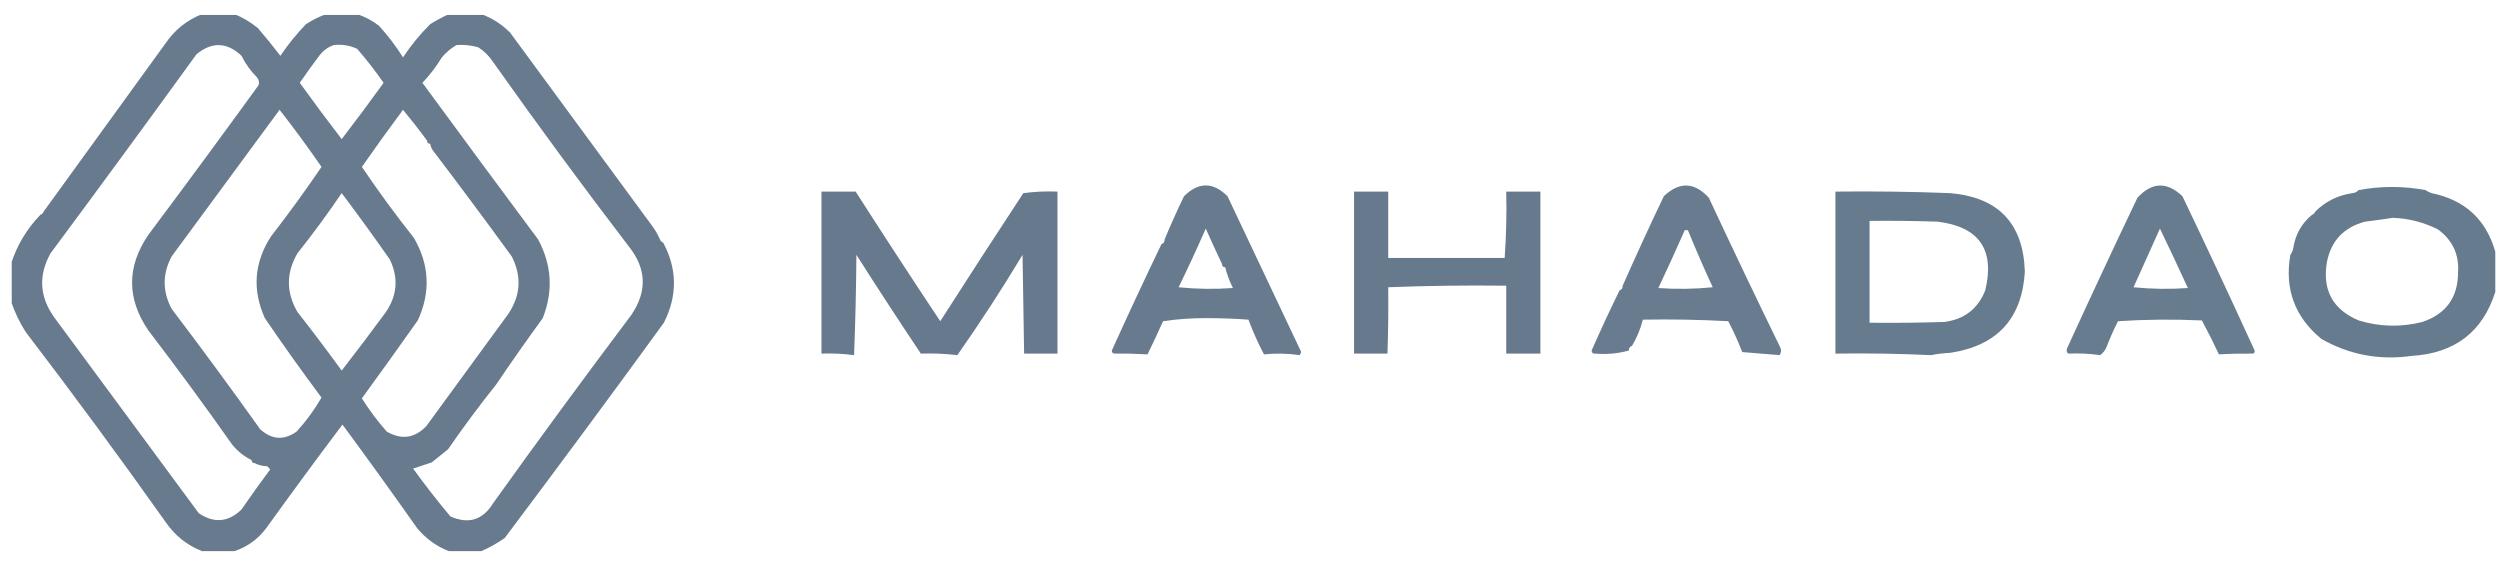 <svg width="160" height="36" viewBox="0 0 160 36" fill="none" xmlns="http://www.w3.org/2000/svg">
<g clip-path="url(#clip0_128_7244)">
<path opacity="0.962" fill-rule="evenodd" clip-rule="evenodd" d="M12.924 0.906C13.62 0.906 14.316 0.906 15.011 0.906C15.548 1.124 16.045 1.42 16.502 1.795C17.001 2.373 17.481 2.965 17.943 3.572C18.43 2.852 18.976 2.177 19.582 1.548C19.994 1.277 20.425 1.063 20.874 0.906C21.537 0.906 22.199 0.906 22.862 0.906C23.36 1.071 23.824 1.318 24.253 1.646C24.827 2.277 25.34 2.952 25.793 3.671C26.298 2.906 26.877 2.198 27.532 1.548C27.923 1.304 28.321 1.09 28.725 0.906C29.421 0.906 30.116 0.906 30.812 0.906C31.505 1.161 32.117 1.556 32.65 2.091C35.698 6.238 38.745 10.386 41.793 14.533C41.969 14.786 42.118 15.049 42.24 15.323C42.273 15.422 42.339 15.488 42.439 15.521C43.348 17.21 43.364 18.922 42.488 20.656C39.13 25.274 35.734 29.866 32.302 34.431C31.825 34.767 31.328 35.046 30.812 35.271C30.116 35.271 29.421 35.271 28.725 35.271C27.924 34.961 27.245 34.468 26.688 33.789C25.122 31.567 23.532 29.361 21.918 27.173C20.271 29.36 18.648 31.566 17.048 33.789C16.516 34.501 15.837 34.995 15.011 35.271C14.316 35.271 13.62 35.271 12.924 35.271C11.961 34.891 11.182 34.266 10.589 33.395C7.681 29.293 4.699 25.244 1.645 21.248C1.247 20.622 0.932 19.964 0.701 19.273C0.701 18.483 0.701 17.693 0.701 16.903C1.083 15.702 1.712 14.649 2.589 13.743C2.689 13.71 2.755 13.645 2.788 13.546C5.385 9.967 7.986 6.379 10.589 2.782C11.182 1.911 11.961 1.286 12.924 0.906ZM16.104 29.445C16.104 29.576 16.171 29.642 16.303 29.642C16.551 29.768 16.816 29.834 17.098 29.84C17.164 29.905 17.23 29.971 17.297 30.037C16.671 30.874 16.058 31.73 15.458 32.605C14.619 33.422 13.708 33.505 12.726 32.851C9.628 28.654 6.531 24.458 3.434 20.261C2.524 18.953 2.457 17.603 3.235 16.212C6.373 11.983 9.487 7.737 12.576 3.473C13.565 2.659 14.526 2.692 15.458 3.572C15.712 4.088 16.044 4.549 16.452 4.955C16.57 5.107 16.603 5.272 16.552 5.448C14.224 8.658 11.872 11.851 9.496 15.027C8.105 17.067 8.105 19.108 9.496 21.149C11.334 23.551 13.122 25.987 14.862 28.457C15.206 28.882 15.62 29.211 16.104 29.445ZM21.371 2.881C21.896 2.825 22.392 2.907 22.862 3.128C23.464 3.825 24.027 4.549 24.551 5.3C23.674 6.517 22.78 7.718 21.868 8.905C20.957 7.719 20.063 6.517 19.185 5.3C19.586 4.717 20 4.141 20.427 3.572C20.678 3.238 20.993 3.007 21.371 2.881ZM29.222 2.881C29.695 2.85 30.159 2.9 30.613 3.029C30.994 3.276 31.309 3.588 31.557 3.967C34.366 7.937 37.248 11.854 40.203 15.718C41.376 17.157 41.442 18.638 40.401 20.162C37.405 24.142 34.457 28.158 31.557 32.209C30.894 33.285 29.983 33.565 28.824 33.049C27.991 32.057 27.196 31.036 26.439 29.988C26.836 29.856 27.233 29.724 27.632 29.593C27.98 29.313 28.327 29.033 28.675 28.753C29.654 27.336 30.68 25.953 31.756 24.606C32.725 23.174 33.718 21.759 34.737 20.36C35.416 18.634 35.316 16.955 34.439 15.323C31.959 11.991 29.491 8.65 27.035 5.3C27.51 4.801 27.924 4.258 28.278 3.671C28.553 3.347 28.868 3.083 29.222 2.881ZM17.893 7.028C18.824 8.217 19.718 9.435 20.576 10.682C19.549 12.194 18.473 13.675 17.346 15.126C16.265 16.799 16.132 18.543 16.949 20.36C18.122 22.082 19.331 23.778 20.576 25.445C20.125 26.224 19.595 26.948 18.986 27.618C18.175 28.197 17.397 28.147 16.651 27.47C14.801 24.874 12.913 22.307 10.986 19.767C10.39 18.648 10.39 17.529 10.986 16.41C13.29 13.28 15.592 10.152 17.893 7.028ZM27.334 9.003C27.334 9.135 27.4 9.201 27.532 9.201C27.553 9.341 27.603 9.473 27.681 9.596C29.395 11.849 31.084 14.121 32.75 16.41C33.392 17.668 33.326 18.886 32.551 20.063C30.795 22.466 29.04 24.869 27.284 27.272C26.533 28.052 25.688 28.167 24.75 27.618C24.163 26.952 23.632 26.244 23.16 25.494C24.364 23.842 25.557 22.179 26.737 20.508C27.57 18.704 27.487 16.943 26.489 15.225C25.322 13.752 24.212 12.238 23.16 10.682C24.018 9.45 24.896 8.232 25.793 7.028C26.331 7.677 26.845 8.335 27.334 9.003ZM21.868 12.361C22.917 13.752 23.944 15.168 24.949 16.607C25.51 17.772 25.427 18.891 24.7 19.965C23.772 21.232 22.828 22.483 21.868 23.717C20.949 22.452 20.005 21.201 19.036 19.965C18.307 18.714 18.307 17.463 19.036 16.212C20.029 14.96 20.974 13.677 21.868 12.361Z" fill="#62768A"/>
<path opacity="0.958" fill-rule="evenodd" clip-rule="evenodd" d="M79.901 20.458C79.007 20.393 78.097 20.36 77.168 20.36C76.222 20.36 75.311 20.426 74.436 20.557C74.117 21.273 73.786 21.98 73.442 22.68C72.755 22.639 72.059 22.622 71.355 22.631C71.222 22.631 71.156 22.565 71.156 22.433C72.184 20.16 73.244 17.889 74.336 15.62C74.476 15.573 74.542 15.474 74.535 15.323C74.92 14.394 75.334 13.472 75.777 12.558C76.705 11.637 77.632 11.637 78.56 12.558C80.135 15.887 81.709 19.211 83.28 22.532C83.247 22.598 83.214 22.664 83.181 22.73C82.416 22.618 81.654 22.602 80.895 22.68C80.515 21.959 80.184 21.219 79.901 20.458ZM78.212 16.903C78.212 17.035 78.278 17.101 78.411 17.101C78.525 17.557 78.691 18.002 78.907 18.434C77.747 18.516 76.587 18.5 75.429 18.385C76.032 17.153 76.612 15.902 77.168 14.632C77.507 15.393 77.854 16.15 78.212 16.903Z" fill="#62768A"/>
<path opacity="0.956" fill-rule="evenodd" clip-rule="evenodd" d="M104.447 22.137C104.307 22.184 104.241 22.282 104.248 22.433C103.561 22.627 102.831 22.693 102.062 22.631C101.93 22.631 101.863 22.565 101.863 22.433C102.433 21.137 103.029 19.854 103.652 18.582C103.792 18.535 103.858 18.437 103.851 18.286C104.695 16.375 105.573 14.466 106.484 12.558C107.479 11.613 108.44 11.646 109.366 12.657C110.861 15.859 112.385 19.052 113.937 22.236C114.017 22.41 114 22.574 113.888 22.73C113.096 22.666 112.301 22.601 111.503 22.532C111.242 21.854 110.944 21.195 110.608 20.557C108.788 20.458 106.966 20.425 105.143 20.458C104.99 21.057 104.758 21.617 104.447 22.137ZM107.826 14.731C107.892 14.731 107.958 14.731 108.025 14.731C108.522 15.951 109.052 17.169 109.615 18.384C108.457 18.5 107.297 18.516 106.136 18.434C106.718 17.198 107.28 15.963 107.826 14.731Z" fill="#62768A"/>
<path opacity="0.955" fill-rule="evenodd" clip-rule="evenodd" d="M144.297 22.433C144.314 22.531 144.282 22.597 144.198 22.631C143.461 22.622 142.732 22.638 142.012 22.68C141.665 21.941 141.301 21.216 140.919 20.508C139.129 20.425 137.34 20.442 135.552 20.557C135.275 21.104 135.027 21.664 134.807 22.236C134.718 22.435 134.585 22.6 134.41 22.73C133.74 22.633 133.06 22.6 132.372 22.631C132.283 22.561 132.249 22.462 132.273 22.335C133.751 19.102 135.257 15.876 136.795 12.657C137.722 11.646 138.682 11.613 139.676 12.558C141.253 15.853 142.793 19.145 144.297 22.433ZM138.236 14.632C138.843 15.888 139.439 17.155 140.024 18.434C138.864 18.516 137.704 18.5 136.546 18.385C137.111 17.131 137.674 15.88 138.236 14.632Z" fill="#62768A"/>
<path opacity="0.963" fill-rule="evenodd" clip-rule="evenodd" d="M155.228 12.163C155.344 12.247 155.476 12.312 155.625 12.361C157.751 12.794 159.109 14.045 159.7 16.113C159.7 16.969 159.7 17.825 159.7 18.681C158.889 21.247 157.1 22.613 154.334 22.779C152.276 23.068 150.356 22.706 148.57 21.693C146.865 20.29 146.203 18.496 146.582 16.311C146.686 16.17 146.751 16.005 146.781 15.817C146.919 14.975 147.317 14.284 147.974 13.743C148.073 13.71 148.139 13.645 148.172 13.546C148.827 12.891 149.622 12.496 150.557 12.361C150.721 12.345 150.854 12.279 150.955 12.163C152.38 11.9 153.805 11.9 155.228 12.163ZM153.141 13.941C154.154 13.977 155.115 14.224 156.023 14.681C156.961 15.362 157.392 16.283 157.315 17.446C157.308 19.041 156.546 20.094 155.029 20.606C153.662 20.952 152.303 20.919 150.955 20.508C149.306 19.812 148.627 18.578 148.918 16.805C149.175 15.43 149.986 14.557 151.352 14.188C151.964 14.114 152.561 14.031 153.141 13.941Z" fill="#62768A"/>
<path opacity="0.967" fill-rule="evenodd" clip-rule="evenodd" d="M54.761 12.262C56.537 15.034 58.343 17.799 60.176 20.557C61.935 17.808 63.707 15.075 65.493 12.361C66.213 12.265 66.942 12.232 67.679 12.262C67.679 15.718 67.679 19.174 67.679 22.631C66.971 22.633 66.259 22.633 65.543 22.631C65.51 20.524 65.476 18.417 65.443 16.311C64.126 18.501 62.735 20.64 61.27 22.729C60.482 22.637 59.703 22.604 58.934 22.631C57.535 20.541 56.16 18.434 54.81 16.311C54.794 18.451 54.744 20.59 54.661 22.729C53.946 22.637 53.251 22.605 52.574 22.631C52.574 19.174 52.574 15.718 52.574 12.262C53.303 12.262 54.032 12.262 54.761 12.262Z" fill="#62768A"/>
<path opacity="0.966" fill-rule="evenodd" clip-rule="evenodd" d="M88.846 12.262C88.846 13.677 88.846 15.093 88.846 16.508C91.331 16.508 93.815 16.508 96.299 16.508C96.398 15.11 96.432 13.695 96.399 12.262C97.128 12.262 97.856 12.262 98.585 12.262C98.585 15.718 98.585 19.174 98.585 22.631C97.826 22.637 97.097 22.637 96.399 22.631C96.399 21.182 96.399 19.734 96.399 18.285C93.864 18.253 91.347 18.286 88.846 18.384C88.863 19.8 88.846 21.215 88.797 22.631C88.081 22.633 87.369 22.633 86.66 22.631C86.66 19.174 86.66 15.718 86.66 12.262C87.389 12.262 88.118 12.262 88.846 12.262Z" fill="#62768A"/>
<path opacity="0.963" fill-rule="evenodd" clip-rule="evenodd" d="M124.821 12.361C127.906 12.629 129.496 14.307 129.591 17.397C129.408 20.393 127.818 22.121 124.821 22.581C124.398 22.601 123.984 22.65 123.578 22.729C121.524 22.633 119.487 22.6 117.467 22.631C117.467 19.174 117.467 15.718 117.467 12.262C119.92 12.233 122.372 12.265 124.821 12.361ZM119.653 14.138C121.111 14.121 122.569 14.138 124.026 14.187C126.671 14.522 127.682 15.986 127.056 18.582C126.587 19.77 125.71 20.445 124.423 20.606C122.833 20.655 121.243 20.672 119.653 20.655C119.653 18.483 119.653 16.311 119.653 14.138Z" fill="#62768A"/>
</g>
<defs>
<clipPath id="clip0_128_7244">
<rect width="159" height="34.365" fill="white" transform="translate(0.75 0.955)"/>
</clipPath>
</defs>
</svg>
